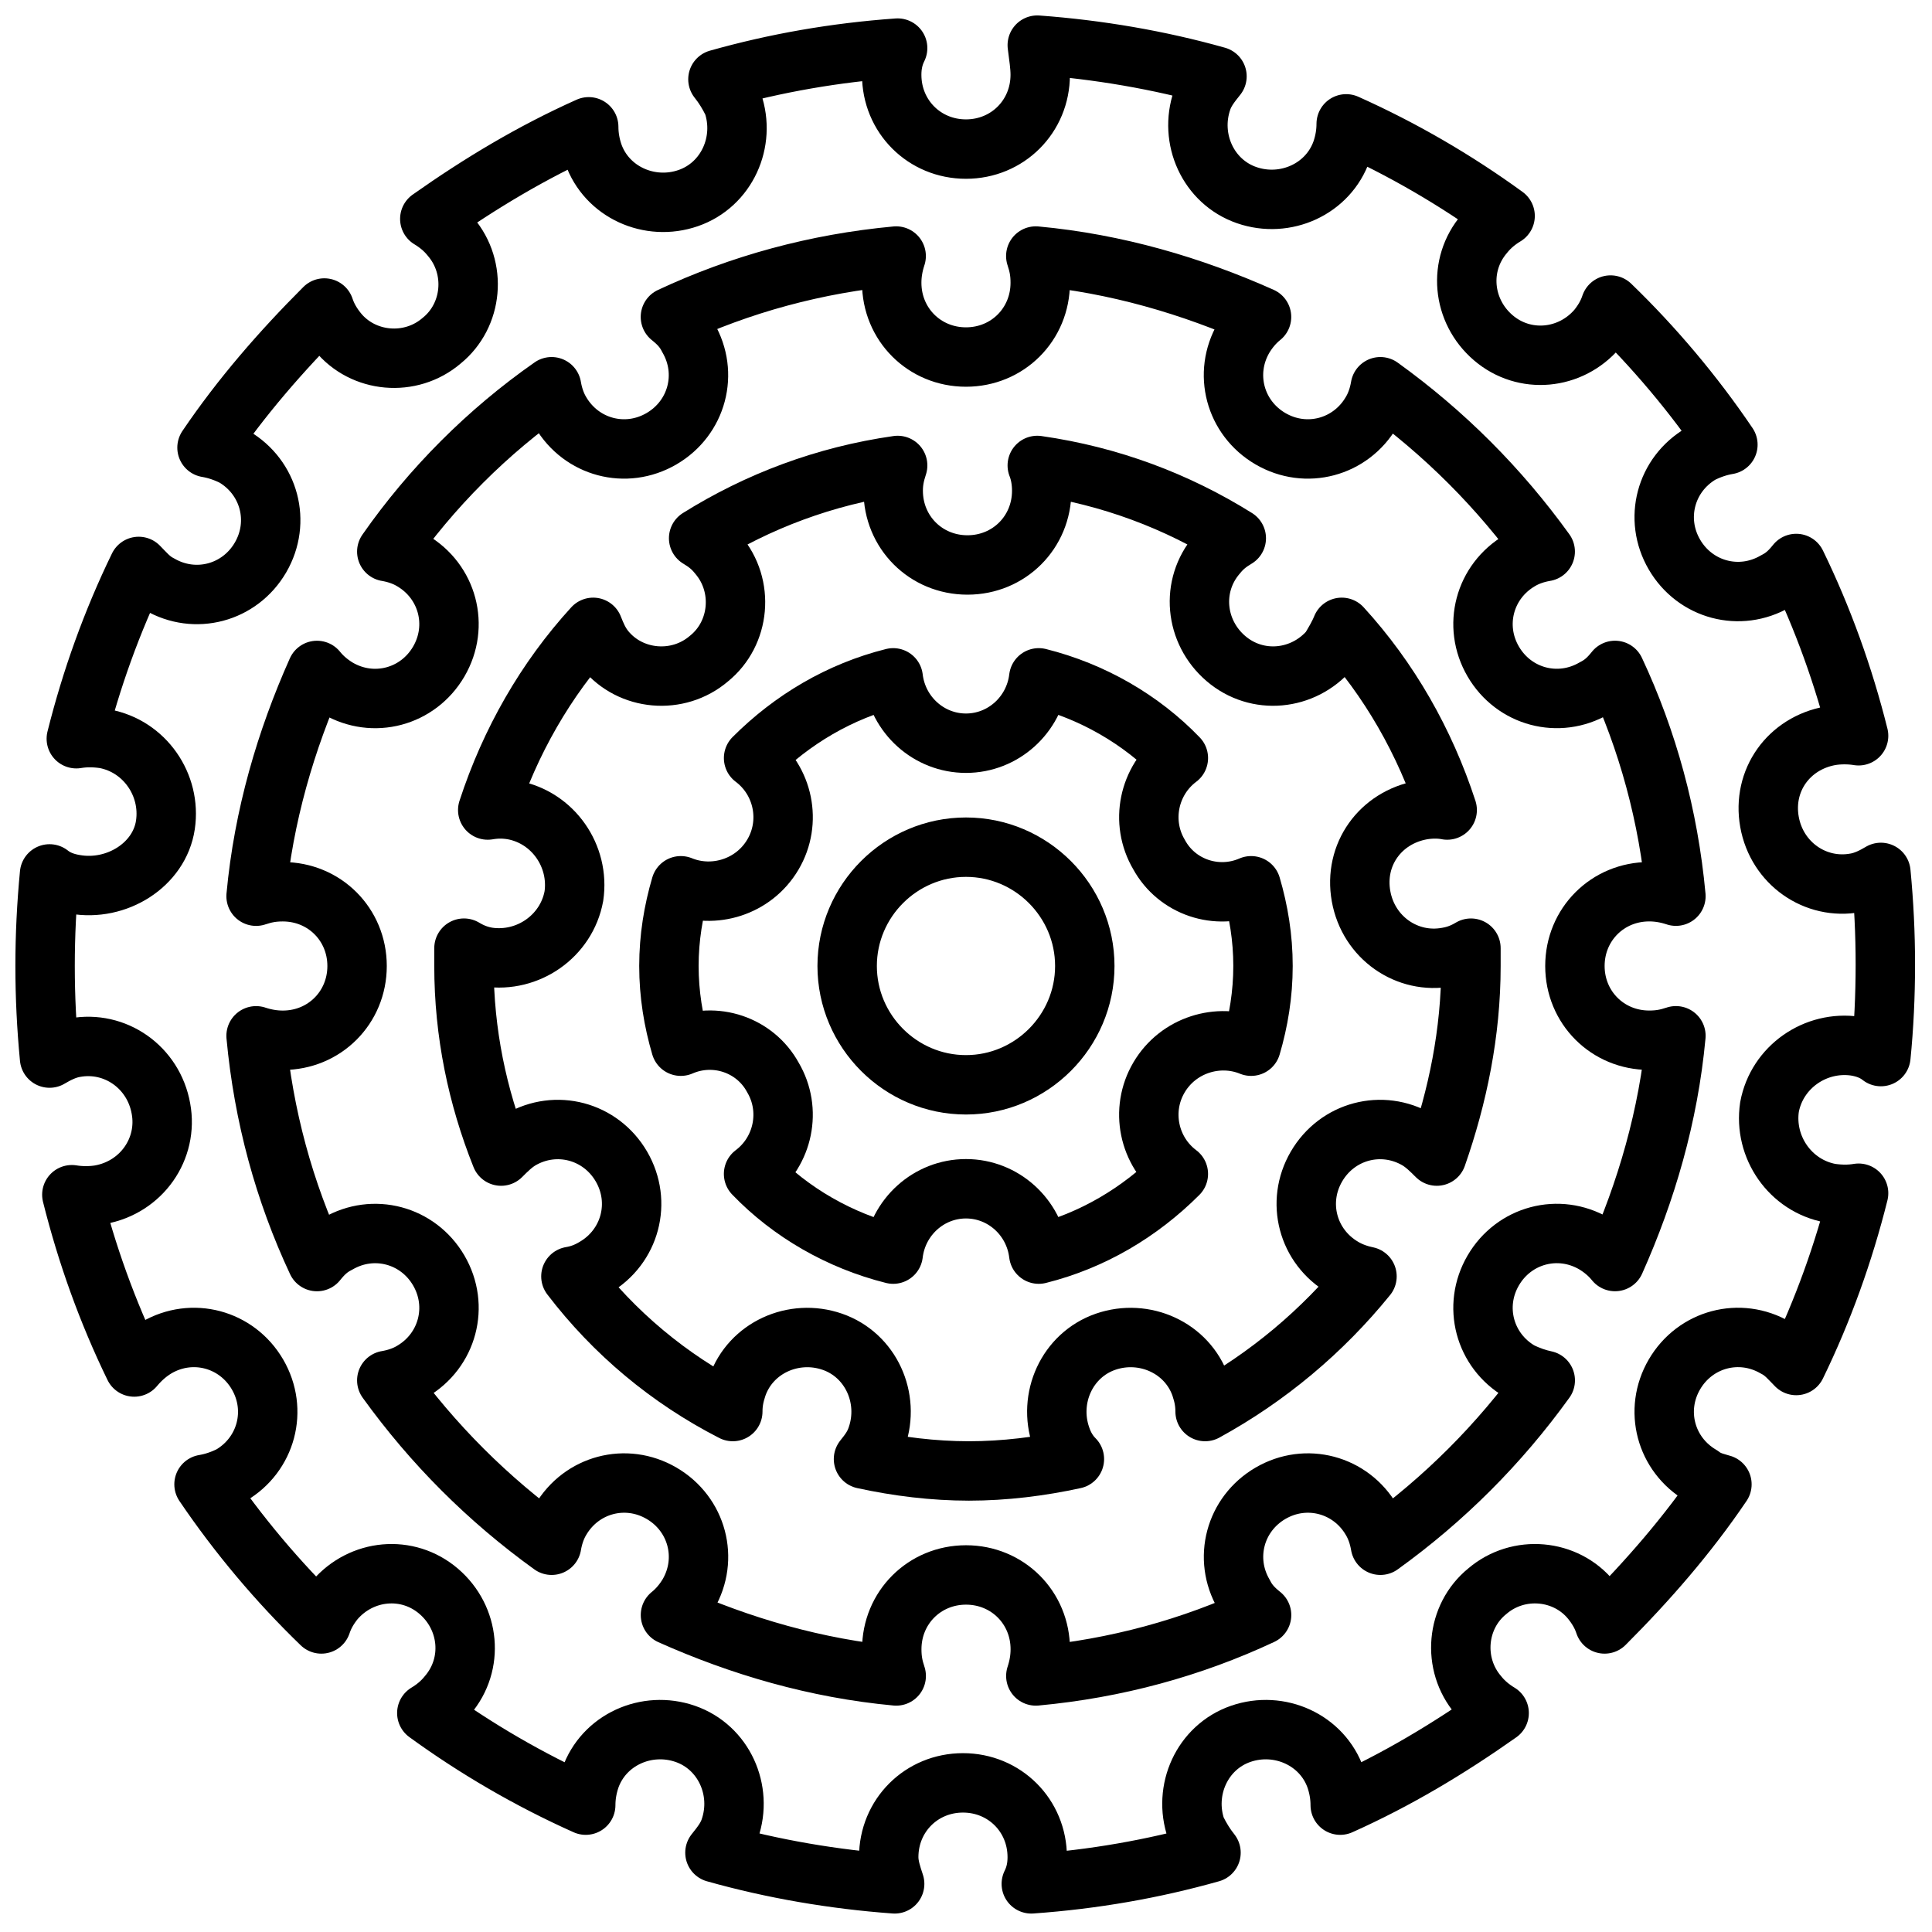 <?xml version="1.0" encoding="UTF-8"?>
<!-- Uploaded to: ICON Repo, www.svgrepo.com, Generator: ICON Repo Mixer Tools -->
<svg width="800px" height="800px" version="1.1" viewBox="144 144 512 512" xmlns="http://www.w3.org/2000/svg">
 <g fill="none" stroke="#000000" stroke-linejoin="round" stroke-miterlimit="10" stroke-width="4">
  <path transform="matrix(3.936 0 0 3.936 148.09 148.09)" d="m113.5 98.3c-2.4-1.4-3.2-4.401-1.8-6.8 1.4-2.4 4.401-3.2 6.8-1.8 0.6 0.3 1 0.8 1.4 1.2 1.8-3.7 3.2-7.6 4.2-11.6-0.6 0.1-1.2 0.1-1.899 0-2.7-0.5-4.5-3.1-4.1-5.8 0.5-2.7 3.1-4.5 5.8-4.1 0.6 0.1 1.2 0.3 1.7 0.7 0.2-2 0.3-4.1 0.3-6.2s-0.1-4.1-0.3-6.2c-0.5 0.3-1.1 0.6-1.7 0.7-2.7 0.5-5.3-1.3-5.8-4.1-0.5-2.8 1.3-5.3 4.1-5.8 0.6-0.1 1.3-0.1 1.899 0-1-3.999-2.4-7.9-4.2-11.6-0.4 0.5-0.8 0.9-1.4 1.2-2.4 1.4-5.4 0.6-6.8-1.8-1.4-2.4-0.6-5.4 1.8-6.8 0.6-0.3 1.2-0.5 1.8-0.6-2.3-3.4-5-6.6-7.9-9.4-0.2 0.6-0.5 1.1-0.9 1.6-1.8 2.1-4.9 2.4-7 0.6-2.1-1.8-2.4-4.9-0.6-7 0.4-0.5 0.9-0.9 1.4-1.2-3.3-2.4-6.9-4.5-10.7-6.2 0 0.6-0.1 1.2-0.3 1.8-0.9 2.6-3.8 3.9-6.4 3-2.6-0.9-3.9-3.8-3-6.4 0.2-0.6 0.6-1.1 1-1.6-3.9-1.1-8-1.8-12.1-2.1 0.099 0.799 0.199 1.399 0.199 1.999 0 2.8-2.2 5-5 5s-5-2.2-5-5c0-0.6 0.1-1.2 0.4-1.8-4.2 0.3-8.2 1-12.1 2.1 0.4 0.5 0.7 1 1 1.6 0.9 2.6-0.4 5.5-3 6.4s-5.5-0.4-6.4-3c-0.2-0.6-0.3-1.2-0.3-1.8-3.8 1.7-7.3 3.8-10.7 6.2 0.5 0.3 1 0.7 1.4 1.2 1.8 2.1 1.5 5.3-0.6 7-2.1 1.8-5.3 1.5-7-0.6-0.4-0.5-0.7-1-0.9-1.6-2.9 2.9-5.6 6-7.9 9.4 0.6 0.1 1.2 0.3 1.8 0.6 2.4 1.4 3.2 4.401 1.8 6.8-1.4 2.4-4.401 3.2-6.8 1.8-0.6-0.3-1-0.8-1.4-1.2-1.8 3.7-3.2 7.6-4.2 11.6 0.6-0.1 1.2-0.1 1.899 0 2.7 0.5 4.5 3.1 4.1 5.8-0.4 2.701-3.3 4.502-6.101 4.002-0.6-0.1-1.2-0.3-1.7-0.7-0.199 2.099-0.3 4.1-0.3 6.2s0.1 4.1 0.3 6.2c0.5-0.3 1.1-0.6 1.7-0.7 2.7-0.5 5.3 1.3 5.8 4.1 0.5 2.7-1.3 5.3-4.1 5.8-0.6 0.1-1.3 0.1-1.899 0 1 3.999 2.4 7.9 4.2 11.6 0.5-0.599 1-0.999 1.5-1.3 2.4-1.4 5.4-0.6 6.8 1.8 1.4 2.4 0.6 5.4-1.8 6.8-0.6 0.3-1.2 0.5-1.8 0.6 2.3 3.4 5 6.6 7.9 9.4 0.2-0.6 0.5-1.1 0.9-1.6 1.8-2.1 4.9-2.4 7-0.6 2.1 1.8 2.4 4.9 0.6 7-0.4 0.5-0.9 0.9-1.4 1.2 3.3 2.4 6.9 4.5 10.7 6.2 0-0.6 0.1-1.2 0.3-1.8 0.9-2.6 3.8-3.9 6.4-3s3.9 3.8 3 6.4c-0.2 0.6-0.6 1.1-1 1.6 3.9 1.1 8 1.8 12.1 2.1-0.2-0.6-0.4-1.2-0.4-1.8 0-2.8 2.2-5 5-5s5 2.2 5 5c0 0.6-0.1 1.2-0.4 1.8 4.2-0.3 8.2-1 12.1-2.1-0.4-0.5-0.7-1-1-1.6-0.9-2.6 0.4-5.5 3-6.4s5.5 0.4 6.4 3c0.2 0.6 0.3 1.2 0.3 1.8 3.8-1.7 7.3-3.8 10.7-6.2-0.5-0.3-1-0.7-1.4-1.2-1.8-2.1-1.5-5.3 0.6-7 2.1-1.8 5.3-1.5 7 0.6 0.4 0.5 0.7 1 0.9 1.6 2.9-2.9 5.6-6 7.9-9.4-0.299-0.1-0.898-0.2-1.398-0.6z"/>
  <path transform="matrix(3.936 0 0 3.936 148.09 148.09)" d="m101.3 91.3c-2.4-1.4-3.2-4.401-1.8-6.8 1.4-2.4 4.401-3.2 6.8-1.8 0.5 0.3 1 0.7 1.4 1.2 2.1-4.7 3.6-9.8 4.1-15.2-0.6 0.2-1.1 0.3-1.8 0.3-2.8 0-5-2.2-5-5 0-2.8 2.2-5 5-5 0.6 0 1.2 0.1 1.8 0.3-0.5-5.4-1.899-10.5-4.1-15.2-0.4 0.5-0.8 0.9-1.4 1.2-2.4 1.4-5.4 0.6-6.8-1.8-1.4-2.4-0.6-5.4 1.8-6.8 0.5-0.3 1.1-0.5 1.7-0.6-3.1-4.3-6.8-8-11.1-11.1-0.1 0.6-0.3 1.2-0.6 1.7-1.4 2.4-4.401 3.2-6.8 1.8-2.4-1.4-3.2-4.401-1.8-6.8 0.3-0.5 0.7-1 1.2-1.4-4.7-2.1-9.8-3.6-15.2-4.1 0.2 0.6 0.3 1.1 0.3 1.8 0 2.8-2.2 5-5 5s-5-2.2-5-5c0-0.6 0.1-1.2 0.3-1.8-5.4 0.5-10.5 1.899-15.2 4.1 0.5 0.4 0.9 0.8 1.2 1.4 1.4 2.4 0.6 5.4-1.8 6.8-2.4 1.4-5.4 0.6-6.8-1.8-0.3-0.5-0.5-1.1-0.6-1.7-4.297 3.002-8.097 6.802-11.097 11.102 0.6 0.1 1.2 0.3 1.7 0.6 2.4 1.4 3.2 4.401 1.8 6.8-1.4 2.4-4.401 3.2-6.8 1.8-0.5-0.3-1-0.7-1.4-1.2-2.1 4.7-3.6 9.8-4.1 15.2 0.6-0.2 1.1-0.3 1.8-0.3 2.8 0 5 2.2 5 5 0 2.8-2.2 5-5 5-0.6 0-1.2-0.1-1.8-0.3 0.5 5.4 1.899 10.5 4.1 15.2 0.4-0.5 0.8-0.9 1.4-1.2 2.4-1.4 5.4-0.6 6.8 1.8 1.4 2.4 0.6 5.4-1.8 6.8-0.5 0.3-1.1 0.5-1.7 0.6 3.1 4.3 6.8 8 11.1 11.1 0.1-0.6 0.3-1.2 0.6-1.7 1.4-2.4 4.401-3.2 6.8-1.8 2.4 1.4 3.2 4.401 1.8 6.8-0.3 0.5-0.7 1-1.2 1.4 4.7 2.1 9.8 3.6 15.2 4.1-0.2-0.6-0.3-1.1-0.3-1.8 0-2.8 2.2-5 5-5 2.8 0 5 2.2 5 5 0 0.6-0.1 1.2-0.3 1.8 5.4-0.5 10.5-1.899 15.2-4.1-0.5-0.4-0.9-0.8-1.2-1.4-1.4-2.4-0.6-5.4 1.8-6.8 2.4-1.4 5.4-0.6 6.8 1.8 0.3 0.5 0.5 1.1 0.6 1.7 4.3-3.1 8-6.8 11.1-11.1-0.503-0.103-1.104-0.303-1.703-0.602z"/>
  <path transform="matrix(3.936 0 0 3.936 148.09 148.09)" d="m96.4 63.4c-2.7 0.5-5.3-1.3-5.8-4.1s1.3-5.3 4.1-5.8c0.6-0.1 1.2-0.1 1.7 0-1.5-4.6-3.9-8.8-7.1-12.3-0.2 0.5-0.5 1-0.8 1.5-1.8 2.1-4.9 2.4-7 0.6-2.1-1.8-2.4-4.9-0.6-7 0.4-0.5 0.8-0.8 1.3-1.1-3.999-2.5-8.5-4.2-13.4-4.9 0.2 0.5 0.3 1.1 0.3 1.7 0 2.8-2.2 5-5 5s-5-2.2-5-5c0-0.6 0.1-1.1 0.3-1.7-4.9 0.7-9.4 2.4-13.4 4.9 0.5 0.3 0.9 0.6 1.3 1.1 1.8 2.1 1.5 5.3-0.6 7-2.1 1.8-5.3 1.5-7-0.6-0.4-0.5-0.6-1-0.8-1.5-3.2 3.5-5.6 7.7-7.1 12.3 0.6-0.1 1.1-0.1 1.7 0 2.7 0.5 4.5 3.1 4.1 5.8-0.5 2.7-3.1 4.5-5.8 4.1-0.6-0.1-1.1-0.3-1.6-0.6v1.2c0 4.5 0.9 8.8 2.5 12.8 0.4-0.4 0.8-0.8 1.3-1.1 2.4-1.4 5.4-0.6 6.8 1.8 1.4 2.4 0.6 5.4-1.8 6.8-0.5 0.3-1 0.5-1.6 0.6 2.9 3.8 6.6 6.9 10.9 9.1 0-0.6 0.1-1.1 0.3-1.7 0.9-2.6 3.8-3.9 6.4-3 2.6 0.9 3.9 3.8 3 6.4-0.2 0.6-0.5 1-0.9 1.5 2.3 0.5 4.7 0.8 7.1 0.8 2.4 0 4.8-0.3 7.1-0.8-0.4-0.4-0.7-0.9-0.9-1.5-0.9-2.6 0.4-5.5 3-6.4 2.6-0.9 5.5 0.4 6.4 3 0.2 0.6 0.3 1.1 0.3 1.7 4.2-2.3 7.9-5.4 10.9-9.1-0.5-0.1-1.1-0.3-1.6-0.6-2.4-1.4-3.2-4.401-1.8-6.8 1.4-2.4 4.401-3.2 6.8-1.8 0.5 0.3 0.9 0.7 1.3 1.1 1.4-3.999 2.3-8.3 2.3-12.799v-1.2c-0.5 0.3-1 0.499-1.601 0.599z"/>
  <path transform="matrix(3.936 0 0 3.936 148.09 148.09)" d="m83.2 58.6c-2.3 1-5 0.1-6.2-2.1-1.3-2.2-0.7-5 1.3-6.5-2.5-2.6-5.8-4.5-9.4-5.4-0.3 2.501-2.4 4.401-4.9 4.401s-4.6-1.899-4.9-4.401c-3.6 0.9-6.8 2.8-9.4 5.4 2 1.5 2.6 4.3 1.3 6.5-1.3 2.2-3.999 3-6.2 2.1-0.5 1.7-0.801 3.5-0.801 5.401 0 1.899 0.3 3.7 0.8 5.4 2.3-1 5-0.1 6.2 2.1 1.3 2.2 0.7 5-1.3 6.5 2.5 2.6 5.8 4.5 9.4 5.4 0.3-2.5 2.4-4.401 4.9-4.401 2.5 0 4.6 1.899 4.9 4.401 3.6-0.9 6.8-2.8 9.4-5.4-2-1.5-2.6-4.3-1.3-6.5 1.3-2.2 3.999-3 6.2-2.1 0.5-1.7 0.8-3.5 0.8-5.4 9.92e-4 -1.901-0.299-3.701-0.799-5.401zm-19.2 13.401c-4.401 0-8-3.6-8-8s3.6-8 8-8 8 3.6 8 8c0 4.399-3.601 8-8 8z"/>
 </g>
</svg>